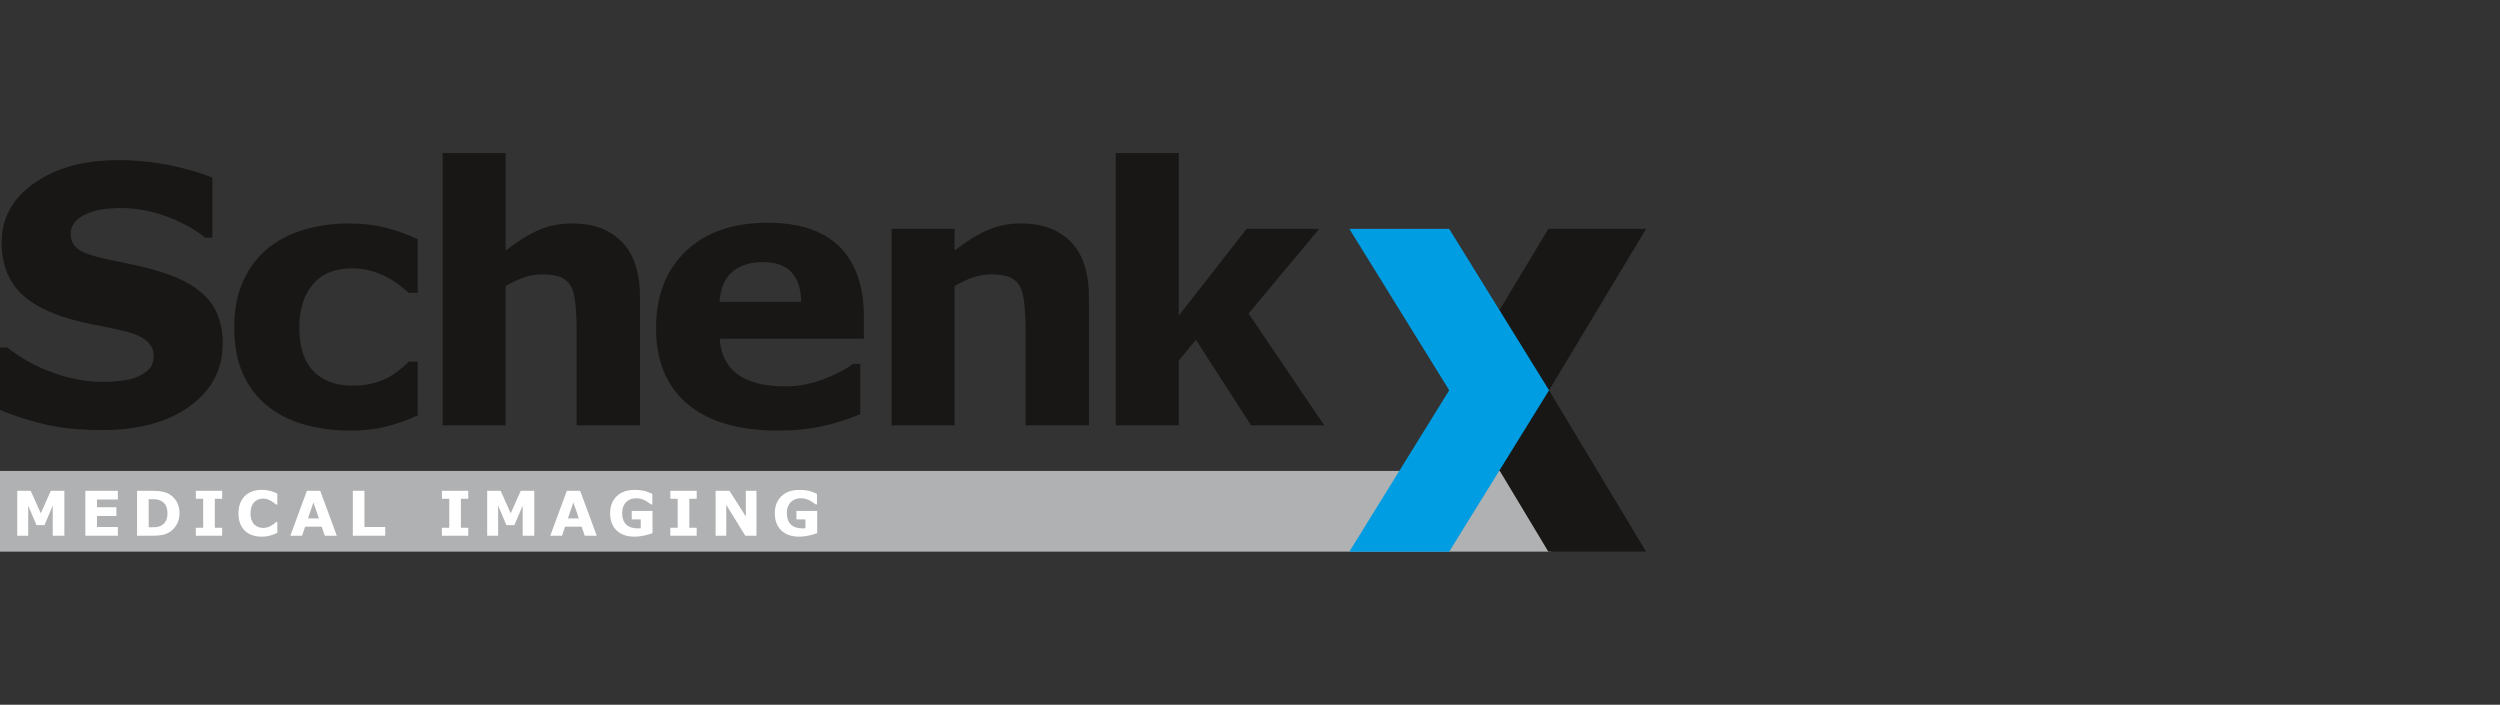 <?xml version="1.0" encoding="utf-8"?>
<!-- Generator: Adobe Illustrator 25.4.1, SVG Export Plug-In . SVG Version: 6.00 Build 0)  -->
<svg version="1.1" id="Ebene_1" xmlns="http://www.w3.org/2000/svg" xmlns:xlink="http://www.w3.org/1999/xlink" x="0px" y="0px"
	 viewBox="0 0 486 137" style="enable-background:new 0 0 486 137;" xml:space="preserve">
<rect x="0" y="0" width="486" height="137" fill="#333333" stroke="none"/>
<style type="text/css">
	.st0{fill-rule:evenodd;clip-rule:evenodd;fill:#B0B1B2;}
	.st1{fill:#181716;}
	.st2{fill-rule:evenodd;clip-rule:evenodd;fill:#181716;}
	.st3{fill-rule:evenodd;clip-rule:evenodd;fill:#009DE2;}
	.st4{fill:#FFFFFF;}
</style>
<g>
	<polygon class="st0" points="301.552,91.548 0,91.548 0,107.239 301.552,107.239 301.552,91.548 	"/>
	<path class="st1" d="M43.303,66.771c0,4.992-2.113,9.044-6.35,12.155c-4.226,3.123-9.961,4.678-17.216,4.678
		c-4.203,0-7.86-0.371-10.971-1.103C5.642,81.758,2.728,80.83,0,79.692V67.549h1.428c2.705,2.159,5.723,3.808,9.067,4.969
		c3.343,1.161,6.559,1.73,9.647,1.73c0.789,0,1.834-0.058,3.123-0.197c1.3-0.139,2.345-0.36,3.169-0.685
		c0.998-0.406,1.811-0.917,2.461-1.532c0.65-0.604,0.975-1.509,0.975-2.716c0-1.115-0.476-2.067-1.416-2.879
		c-0.94-0.801-2.322-1.416-4.133-1.846c-1.904-0.453-3.912-0.882-6.037-1.277c-2.124-0.395-4.11-0.906-5.967-1.509
		c-4.261-1.393-7.325-3.262-9.206-5.63c-1.869-2.368-2.798-5.317-2.798-8.835c0-4.713,2.113-8.556,6.339-11.54
		c4.226-2.984,9.67-4.469,16.311-4.469c3.332,0,6.629,0.313,9.879,0.964c3.251,0.65,6.072,1.463,8.452,2.438v11.656h-1.393
		c-2.043-1.625-4.539-2.995-7.499-4.098c-2.96-1.091-5.979-1.649-9.067-1.649c-1.091,0-2.171,0.081-3.25,0.221
		c-1.068,0.151-2.113,0.43-3.111,0.836c-0.882,0.337-1.637,0.859-2.275,1.544c-0.638,0.696-0.952,1.486-0.952,2.368
		c0,1.335,0.511,2.368,1.532,3.076c1.022,0.72,2.949,1.37,5.781,1.962c1.857,0.383,3.645,0.754,5.352,1.115
		c1.718,0.371,3.553,0.871,5.526,1.498c3.877,1.277,6.745,3.007,8.591,5.189C42.374,60.432,43.303,63.277,43.303,66.771
		L43.303,66.771z M68.215,83.709c-3.332,0-6.373-0.395-9.136-1.196c-2.751-0.789-5.155-2.008-7.186-3.669
		c-2.02-1.66-3.587-3.738-4.702-6.257c-1.103-2.519-1.66-5.468-1.66-8.846c0-3.552,0.592-6.629,1.788-9.218
		c1.184-2.577,2.844-4.725,4.98-6.432c2.066-1.602,4.446-2.786,7.14-3.529c2.693-0.755,5.503-1.126,8.405-1.126
		c2.6,0,5.004,0.29,7.209,0.847c2.194,0.569,4.249,1.312,6.153,2.217v10.437h-1.73C79,56.532,78.42,56.055,77.758,55.51
		c-0.674-0.546-1.498-1.08-2.473-1.602c-0.929-0.488-1.951-0.905-3.053-1.231c-1.115-0.337-2.403-0.499-3.877-0.499
		c-3.274,0-5.781,1.033-7.535,3.111c-1.765,2.078-2.635,4.899-2.635,8.452c0,3.68,0.894,6.466,2.705,8.37
		c1.799,1.904,4.353,2.856,7.662,2.856c1.544,0,2.937-0.174,4.168-0.522c1.242-0.36,2.264-0.766,3.076-1.242
		c0.778-0.453,1.451-0.929,2.043-1.428c0.592-0.499,1.138-0.987,1.637-1.463h1.73v10.437c-1.927,0.905-3.935,1.625-6.037,2.159
		C73.068,83.442,70.758,83.709,68.215,83.709L68.215,83.709z M124.415,82.687h-12.317V63.741c0-1.544-0.081-3.076-0.232-4.609
		c-0.162-1.532-0.43-2.658-0.824-3.378c-0.453-0.847-1.115-1.451-1.985-1.846c-0.871-0.383-2.09-0.569-3.657-0.569
		c-1.115,0-2.241,0.174-3.378,0.546c-1.149,0.36-2.392,0.94-3.727,1.73v27.073H86.046V29.761h12.248v18.946
		c2.171-1.695,4.261-3.007,6.269-3.912c2.008-0.905,4.237-1.358,6.687-1.358c4.121,0,7.349,1.207,9.671,3.611
		c2.333,2.403,3.494,5.99,3.494,10.773V82.687L124.415,82.687z M167.937,65.854h-28.025c0.186,2.995,1.324,5.282,3.425,6.873
		c2.09,1.579,5.178,2.38,9.264,2.38c2.589,0,5.085-0.464,7.511-1.393c2.426-0.94,4.342-1.927,5.758-2.995h1.358v9.822
		c-2.775,1.114-5.375,1.915-7.824,2.415c-2.45,0.499-5.155,0.755-8.127,0.755c-7.662,0-13.536-1.73-17.623-5.166
		c-4.075-3.448-6.118-8.359-6.118-14.732c0-6.304,1.927-11.296,5.793-14.987c3.866-3.68,9.171-5.526,15.905-5.526
		c6.211,0,10.878,1.579,14.012,4.713c3.134,3.146,4.69,7.662,4.69,13.56V65.854L167.937,65.854z M155.759,58.679
		c-0.058-2.566-0.696-4.493-1.904-5.781c-1.196-1.3-3.065-1.939-5.607-1.939c-2.357,0-4.296,0.604-5.816,1.834
		c-1.521,1.219-2.368,3.181-2.554,5.886H155.759L155.759,58.679z M211.692,82.687h-12.317V63.741c0-1.544-0.081-3.076-0.232-4.609
		c-0.163-1.532-0.43-2.658-0.824-3.378c-0.453-0.847-1.115-1.451-1.985-1.846c-0.871-0.383-2.09-0.569-3.657-0.569
		c-1.115,0-2.241,0.174-3.378,0.546c-1.149,0.36-2.391,0.94-3.726,1.73v27.073h-12.248V44.493h12.248v4.214
		c2.171-1.695,4.261-3.007,6.269-3.912c2.008-0.905,4.237-1.358,6.687-1.358c4.121,0,7.349,1.207,9.67,3.611
		c2.333,2.403,3.494,5.99,3.494,10.773V82.687L211.692,82.687z M257.444,82.687h-14.245l-10.715-16.636l-3.332,4.052v12.584h-12.248
		V29.761h12.248v31.6l13.188-16.868h14.117l-13.734,16.462L257.444,82.687L257.444,82.687z"/>
	<polygon class="st2" points="320,44.497 300.997,44.497 282.131,75.868 300.996,107.236 319.999,107.236 301.135,75.868 
		320,44.497 	"/>
	<polygon class="st3" points="262.313,44.496 281.724,44.496 301.135,75.868 281.724,107.239 262.313,107.239 281.724,75.868 
		262.313,44.496 	"/>
	<polygon class="st4" points="12.511,104.145 10.252,104.145 10.252,98.297 8.64,102.091 7.094,102.091 5.483,98.297 5.483,104.145 
		3.356,104.145 3.356,95.411 5.973,95.411 7.929,99.792 9.878,95.411 12.511,95.411 12.511,104.145 	"/>
	<polygon class="st4" points="22.91,104.145 16.591,104.145 16.591,95.411 22.91,95.411 22.91,97.105 18.85,97.105 18.85,98.607 
		22.622,98.607 22.622,100.301 18.85,100.301 18.85,102.451 22.91,102.451 22.91,104.145 	"/>
	<path class="st4" d="M34.9,99.786c0,0.815-0.186,1.542-0.557,2.187c-0.372,0.643-0.841,1.135-1.408,1.48
		c-0.427,0.258-0.895,0.438-1.404,0.541c-0.509,0.102-1.109,0.152-1.806,0.152h-3.08v-8.734h3.168c0.711,0,1.326,0.06,1.842,0.178
		c0.517,0.12,0.951,0.288,1.302,0.508c0.603,0.366,1.077,0.863,1.424,1.486C34.728,98.208,34.9,98.943,34.9,99.786L34.9,99.786z
		 M32.557,99.766c0-0.573-0.104-1.063-0.312-1.472c-0.208-0.409-0.537-0.727-0.989-0.957c-0.228-0.112-0.463-0.19-0.703-0.23
		c-0.238-0.042-0.599-0.062-1.081-0.062h-0.567v5.454h0.567c0.533,0,0.923-0.024,1.171-0.074c0.25-0.048,0.493-0.136,0.731-0.266
		c0.406-0.232,0.707-0.547,0.897-0.939C32.461,100.829,32.557,100.343,32.557,99.766L32.557,99.766z"/>
	<polygon class="st4" points="43.187,104.145 38.07,104.145 38.07,102.595 39.499,102.595 39.499,96.961 38.07,96.961 38.07,95.411 
		43.187,95.411 43.187,96.961 41.758,96.961 41.758,102.595 43.187,102.595 43.187,104.145 	"/>
	<path class="st4" d="M50.818,104.325c-0.651,0-1.249-0.096-1.8-0.288c-0.551-0.192-1.023-0.479-1.418-0.859
		c-0.396-0.379-0.703-0.853-0.919-1.422c-0.218-0.569-0.326-1.225-0.326-1.97c0-0.693,0.104-1.321,0.31-1.886
		c0.208-0.565,0.511-1.049,0.905-1.452c0.381-0.388,0.851-0.689,1.412-0.899c0.563-0.212,1.175-0.318,1.842-0.318
		c0.367,0,0.699,0.02,0.995,0.062c0.294,0.04,0.569,0.094,0.819,0.16c0.262,0.076,0.499,0.158,0.713,0.25
		c0.214,0.092,0.4,0.176,0.561,0.256v2.118h-0.258c-0.11-0.094-0.248-0.204-0.415-0.332c-0.166-0.128-0.354-0.254-0.567-0.378
		c-0.214-0.124-0.449-0.228-0.699-0.314c-0.25-0.086-0.519-0.128-0.803-0.128c-0.318,0-0.619,0.05-0.905,0.15
		c-0.286,0.098-0.551,0.264-0.793,0.495c-0.23,0.224-0.418,0.519-0.561,0.885c-0.142,0.368-0.214,0.815-0.214,1.337
		c0,0.549,0.078,1.005,0.232,1.373c0.154,0.367,0.348,0.657,0.585,0.867c0.238,0.216,0.505,0.369,0.797,0.461
		c0.294,0.092,0.585,0.138,0.869,0.138c0.274,0,0.547-0.04,0.815-0.122c0.266-0.08,0.515-0.19,0.743-0.33
		c0.19-0.112,0.369-0.23,0.533-0.358c0.164-0.128,0.3-0.238,0.406-0.33h0.234v2.086c-0.218,0.096-0.428,0.188-0.629,0.274
		c-0.198,0.086-0.408,0.16-0.629,0.222c-0.284,0.082-0.553,0.144-0.803,0.188C51.601,104.303,51.257,104.325,50.818,104.325
		L50.818,104.325z"/>
	<path class="st4" d="M65.475,104.145h-2.331l-0.607-1.766h-3.21l-0.609,1.766H56.44l3.222-8.734h2.591L65.475,104.145
		L65.475,104.145z M61.997,100.781l-1.065-3.106l-1.065,3.106H61.997L61.997,100.781z"/>
	<polygon class="st4" points="74.884,104.145 68.588,104.145 68.588,95.411 70.847,95.411 70.847,102.451 74.884,102.451 
		74.884,104.145 	"/>
	<polygon class="st4" points="91.026,104.145 85.908,104.145 85.908,102.595 87.338,102.595 87.338,96.961 85.908,96.961 
		85.908,95.411 91.026,95.411 91.026,96.961 89.596,96.961 89.596,102.595 91.026,102.595 91.026,104.145 	"/>
	<polygon class="st4" points="103.865,104.145 101.606,104.145 101.606,98.297 99.994,102.091 98.448,102.091 96.836,98.297 
		96.836,104.145 94.71,104.145 94.71,95.411 97.327,95.411 99.283,99.792 101.232,95.411 103.865,95.411 103.865,104.145 	"/>
	<path class="st4" d="M116.006,104.145h-2.331l-0.607-1.766h-3.21l-0.609,1.766h-2.279l3.222-8.734h2.591L116.006,104.145
		L116.006,104.145z M112.528,100.781l-1.065-3.106l-1.065,3.106H112.528L112.528,100.781z"/>
	<path class="st4" d="M126.845,103.645c-0.39,0.152-0.909,0.304-1.556,0.455c-0.645,0.15-1.29,0.226-1.93,0.226
		c-1.488,0-2.653-0.405-3.494-1.211c-0.841-0.809-1.261-1.926-1.261-3.35c0-1.36,0.425-2.453,1.273-3.286
		c0.849-0.831,2.032-1.247,3.552-1.247c0.575,0,1.121,0.052,1.642,0.156c0.521,0.102,1.099,0.31,1.738,0.619v2.048h-0.252
		c-0.11-0.082-0.27-0.198-0.481-0.348c-0.212-0.15-0.414-0.279-0.611-0.384c-0.228-0.124-0.493-0.232-0.795-0.323
		c-0.304-0.09-0.625-0.134-0.965-0.134c-0.401,0-0.761,0.058-1.087,0.176c-0.324,0.118-0.615,0.296-0.873,0.541
		c-0.246,0.234-0.442,0.533-0.585,0.895c-0.142,0.36-0.214,0.779-0.214,1.251c0,0.967,0.256,1.706,0.771,2.218
		c0.512,0.513,1.271,0.769,2.274,0.769c0.086,0,0.182-0.002,0.286-0.006c0.102-0.004,0.198-0.01,0.284-0.018v-1.718h-1.754v-1.646
		h4.037V103.645L126.845,103.645z"/>
	<polygon class="st4" points="135.433,104.145 130.315,104.145 130.315,102.595 131.744,102.595 131.744,96.961 130.315,96.961 
		130.315,95.411 135.433,95.411 135.433,96.961 134.003,96.961 134.003,102.595 135.433,102.595 135.433,104.145 	"/>
	<polygon class="st4" points="147.058,104.145 144.885,104.145 141.183,98.15 141.183,104.145 139.117,104.145 139.117,95.411 
		141.81,95.411 144.991,100.415 144.991,95.411 147.058,95.411 147.058,104.145 	"/>
	<path class="st4" d="M158.861,103.645c-0.39,0.152-0.909,0.304-1.556,0.455c-0.645,0.15-1.29,0.226-1.93,0.226
		c-1.488,0-2.653-0.405-3.494-1.211c-0.841-0.809-1.261-1.926-1.261-3.35c0-1.36,0.425-2.453,1.273-3.286
		c0.849-0.831,2.032-1.247,3.552-1.247c0.574,0,1.121,0.052,1.642,0.156c0.521,0.102,1.099,0.31,1.738,0.619v2.048h-0.252
		c-0.11-0.082-0.27-0.198-0.481-0.348c-0.212-0.15-0.414-0.279-0.611-0.384c-0.228-0.124-0.493-0.232-0.795-0.323
		c-0.304-0.09-0.625-0.134-0.965-0.134c-0.401,0-0.761,0.058-1.087,0.176c-0.324,0.118-0.615,0.296-0.873,0.541
		c-0.246,0.234-0.442,0.533-0.585,0.895c-0.142,0.36-0.214,0.779-0.214,1.251c0,0.967,0.256,1.706,0.771,2.218
		c0.512,0.513,1.271,0.769,2.274,0.769c0.086,0,0.182-0.002,0.286-0.006c0.102-0.004,0.198-0.01,0.284-0.018v-1.718h-1.754v-1.646
		h4.037V103.645L158.861,103.645z"/>
</g>
</svg>
